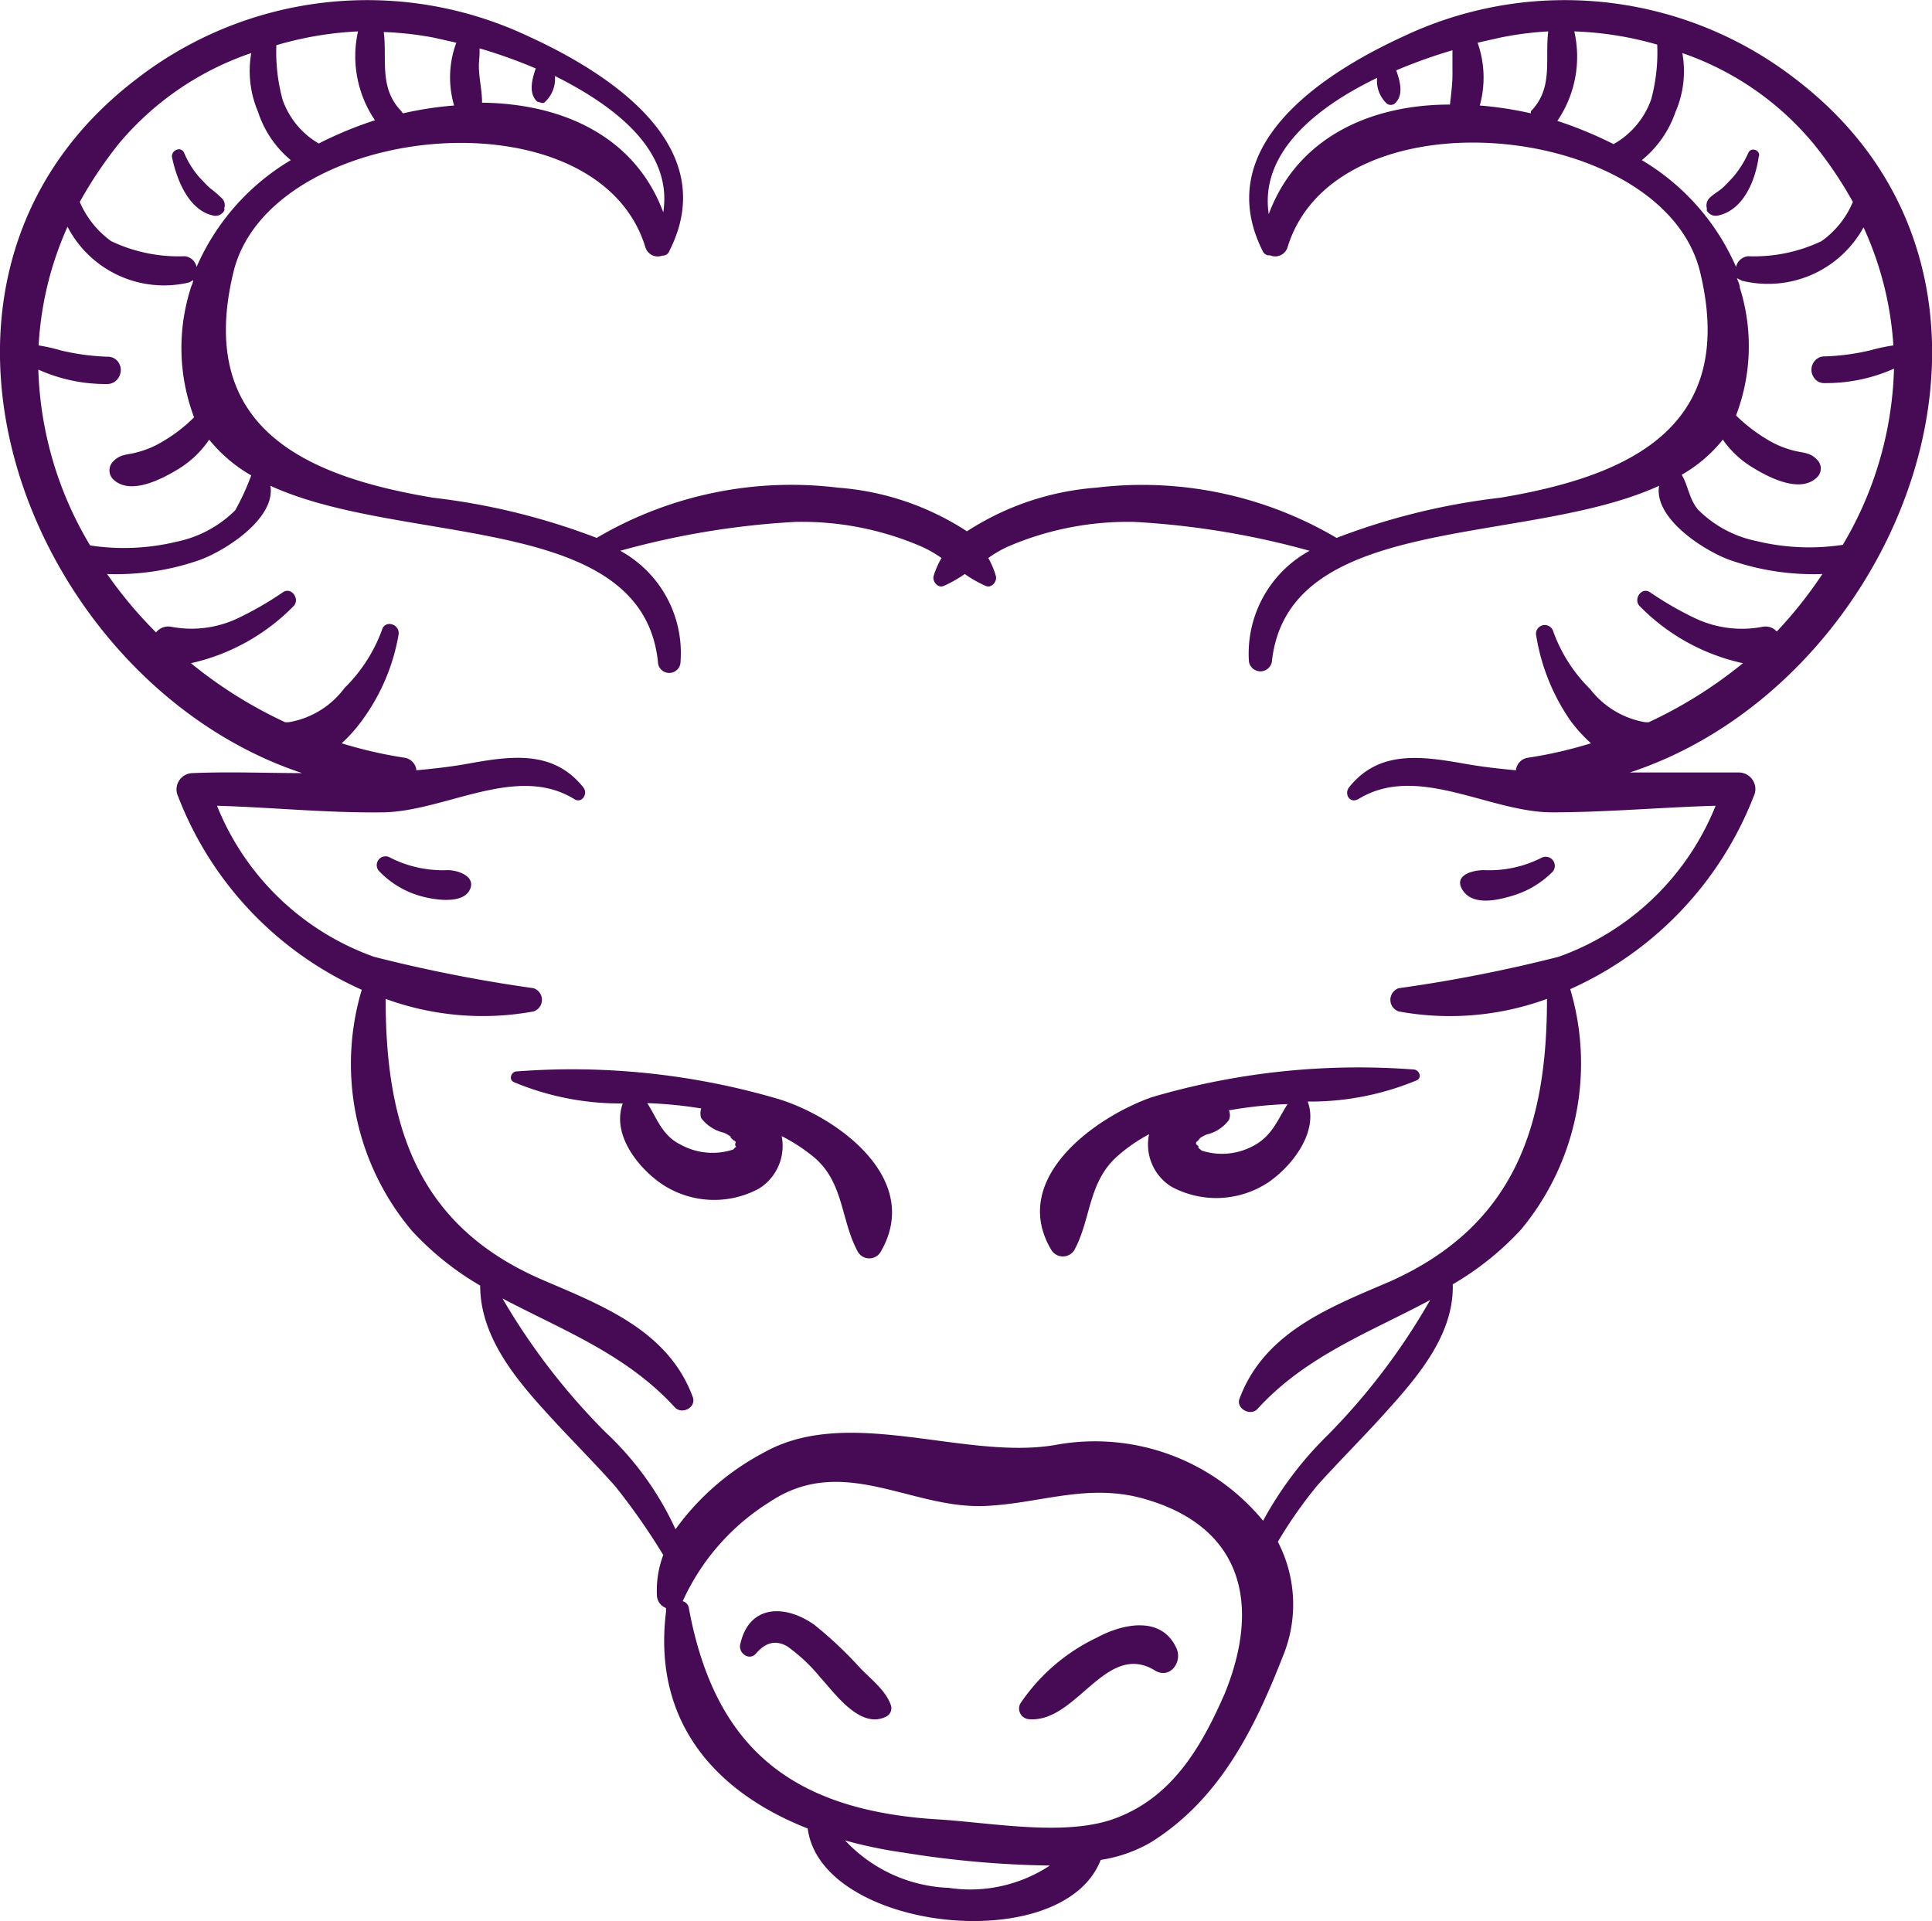 <svg xmlns="http://www.w3.org/2000/svg" viewBox="0 0 61.52 61.18"><defs><style>.cls-1{fill:#470a54;}</style></defs><g id="Layer_2" data-name="Layer 2"><g id="DESIGNED_BY_FREEPIK" data-name="DESIGNED BY FREEPIK"><path class="cls-1" d="M6.77,6.86a.32.32,0,0,0,.37-.15.11.11,0,0,0,0-.08.3.3,0,0,0-.08-.32A4,4,0,0,0,6.7,6c-.12-.1-.22-.22-.33-.33a2.84,2.84,0,0,1-.51-.81c-.11-.22-.43-.06-.38.16C5.63,5.72,6,6.68,6.77,6.86Z"/><path class="cls-1" d="M14.27,27.71a3.71,3.71,0,0,1-1.85-.4.28.28,0,0,0-.34.44,2.92,2.92,0,0,0,1.33.79c.39.11,1.28.26,1.53-.17S14.64,27.72,14.27,27.71Z"/><path class="cls-1" d="M24.79,35a23.27,23.27,0,0,0-8.34-.88c-.16,0-.27.25-.09.34a8.77,8.77,0,0,0,3.47.68c-.36,1,.5,2.06,1.25,2.57a3,3,0,0,0,3.09.14,1.6,1.6,0,0,0,.72-1.67,5.6,5.6,0,0,1,1.05.69c.94.81.83,2,1.38,3a.42.42,0,0,0,.72,0C29.4,37.54,26.65,35.57,24.79,35Zm-1.35,1.55h0l0,0c0-.07-.07.05-.1.06a2.11,2.11,0,0,1-1.67-.16c-.59-.29-.75-.84-1.06-1.32a13.54,13.54,0,0,1,1.72.17.47.47,0,0,0,0,.31,1.27,1.27,0,0,0,.71.46.86.86,0,0,1,.23.13c-.06,0,.2.22.11.1a.56.56,0,0,1,.05.08s0,0,0,0,0,0,0,0A.11.11,0,0,0,23.44,36.52Z"/><path class="cls-1" d="M55.67,4.87a3.12,3.12,0,0,1-.52.81c-.11.11-.21.23-.33.33s-.27.18-.39.3a.34.34,0,0,0-.08.32l0,.08a.33.33,0,0,0,.37.15C55.53,6.68,55.9,5.72,56,5,56.09,4.81,55.77,4.65,55.67,4.87Z"/><path class="cls-1" d="M48.11,28.54a3,3,0,0,0,1.34-.79.29.29,0,0,0-.35-.44,3.68,3.68,0,0,1-1.85.4c-.37,0-1,.17-.66.66S47.73,28.65,48.11,28.54Z"/><path class="cls-1" d="M57.23,2.56a12,12,0,0,0-12.5-1.42C42.06,2.36,38.54,4.68,40.21,8a.22.22,0,0,0,.23.13A.41.41,0,0,0,41,7.87c1.56-5.06,12-4,13.14.81,1.2,5-2.38,6.5-6.36,7.17a21.38,21.38,0,0,0-5.22,1.28,12.18,12.18,0,0,0-7.65-1.6,8.77,8.77,0,0,0-4.12,1.39,8.69,8.69,0,0,0-4.11-1.39A12.21,12.21,0,0,0,19,17.13a21.42,21.42,0,0,0-5.21-1.28c-4-.67-7.56-2.18-6.36-7.17C8.56,3.9,19,2.81,20.55,7.87a.41.41,0,0,0,.54.27A.22.22,0,0,0,21.31,8C23,4.68,19.47,2.36,16.79,1.14A12,12,0,0,0,4.29,2.56C-4.06,9,.89,21.72,9.62,24.62c-1.15,0-2.3-.05-3.48,0a.52.52,0,0,0-.5.66,11.11,11.11,0,0,0,5.88,6.24,8.24,8.24,0,0,0,1.6,7.68,9.38,9.38,0,0,0,2.17,1.74c0,1.58,1.07,2.9,2.07,4,.73.81,1.51,1.58,2.23,2.39a20.91,20.91,0,0,1,1.53,2.19,3.21,3.21,0,0,0-.2,1.32.45.45,0,0,0,.29.37.29.29,0,0,0,0,.1c-.45,3.6,1.66,5.8,4.51,6.92.42,3.26,8.11,4.13,9.33,1a4.55,4.55,0,0,0,1.58-.55c2.18-1.35,3.3-3.58,4.21-5.91a4.32,4.32,0,0,0-.15-3.67,14,14,0,0,1,1.27-1.81c.73-.81,1.51-1.58,2.23-2.39,1-1.11,2.11-2.43,2.07-4a9.38,9.38,0,0,0,2.17-1.74A8.28,8.28,0,0,0,50,31.5a11.15,11.15,0,0,0,5.88-6.24.53.53,0,0,0-.51-.66c-1.17,0-2.33,0-3.47,0C60.64,21.72,65.58,9,57.23,2.56Zm-11.06.77c-2.56,0-4.87,1.07-5.77,3.49-.29-1.93,1.46-3.38,3.45-4.34a1,1,0,0,0,.31.82.21.21,0,0,0,.25,0c.3-.27.17-.71.05-1.06a16.9,16.9,0,0,1,1.79-.64c0,.21,0,.44,0,.65C46.26,2.59,46.21,3,46.17,3.33Zm2.58.21a.15.15,0,0,0,0,.07,11.48,11.48,0,0,0-1.63-.25,3.32,3.32,0,0,0-.07-2l.71-.16A10.46,10.46,0,0,1,49.3,1C49.19,1.9,49.47,2.8,48.75,3.54Zm-33.48-2a16.14,16.14,0,0,1,1.79.64c-.12.35-.24.79.05,1.06.07,0,.18.09.25,0a1,1,0,0,0,.31-.82c2,1,3.75,2.41,3.45,4.34-.9-2.42-3.21-3.46-5.77-3.49,0-.37-.09-.74-.1-1.11C15.24,2,15.28,1.78,15.27,1.57ZM13.82,1.2l.71.16a3.18,3.18,0,0,0-.07,2,11.26,11.26,0,0,0-1.63.25l-.05-.07c-.72-.74-.45-1.64-.56-2.52A10.59,10.59,0,0,1,13.82,1.2ZM51.38,4.59a12.72,12.72,0,0,0-1.79-.74A3.63,3.63,0,0,0,50.13,1a10.85,10.85,0,0,1,2.64.42,5.74,5.74,0,0,1-.19,1.74A2.65,2.65,0,0,1,51.38,4.59ZM11.4,1a3.63,3.63,0,0,0,.54,2.83,12.25,12.25,0,0,0-1.79.74A2.61,2.61,0,0,1,9,3.18a5.75,5.75,0,0,1-.2-1.74A10.93,10.93,0,0,1,11.4,1ZM3.78,4.58A9.46,9.46,0,0,1,8,1.69a3.33,3.33,0,0,0,.22,1.88A3.33,3.33,0,0,0,9.26,5.1a7.39,7.39,0,0,0-3,3.4.43.43,0,0,0-.38-.34,5,5,0,0,1-2.34-.48,3,3,0,0,1-1-1.25A13.49,13.49,0,0,1,3.78,4.58ZM1.22,11.77a5.24,5.24,0,0,0,2.2.46A.42.42,0,0,0,3.79,12a.44.44,0,0,0,0-.43.4.4,0,0,0-.37-.21,7.42,7.42,0,0,1-1.48-.2A5.68,5.68,0,0,0,1.23,11a10.63,10.63,0,0,1,.92-3.78A3.46,3.46,0,0,0,6,9a.53.53,0,0,0,.15-.08c0,.1-.07.2-.09.3a6.26,6.26,0,0,0,.12,4.07,4.92,4.92,0,0,1-1,.77,3,3,0,0,1-.8.34c-.31.09-.55.05-.78.3a.4.4,0,0,0,0,.56c.54.53,1.55,0,2.09-.33A3.16,3.16,0,0,0,6.66,14,4.78,4.78,0,0,0,8,15.14a7.83,7.83,0,0,1-.51,1.11,3.7,3.7,0,0,1-1.86,1,7.16,7.16,0,0,1-2.76.12A11.54,11.54,0,0,1,1.22,11.77Zm29,48.35a4.76,4.76,0,0,1-3.31-1.51,14.57,14.57,0,0,0,1.88.39,31.75,31.75,0,0,0,4.64.41A4.6,4.6,0,0,1,30.21,60.12ZM39,53.93c-.74,1.69-1.67,3.33-3.55,4-1.63.57-4,.09-5.75,0-4.46-.32-6.93-2.24-7.76-6.69a.28.28,0,0,0-.2-.25,7.24,7.24,0,0,1,2.74-3.14c2.33-1.58,4.49.19,6.84.11,1.72-.06,3.23-.72,5-.26C39.51,48.55,40.19,51,39,53.93Zm17.6-33.79a.48.48,0,0,0-.47-.18A3.49,3.49,0,0,1,54,19.7a10.61,10.61,0,0,1-1.46-.84c-.27-.18-.54.22-.33.44a6.55,6.55,0,0,0,3.29,1.82,14.24,14.24,0,0,1-3,1.88l-.11,0a2.8,2.8,0,0,1-1.75-1.05,4.92,4.92,0,0,1-1.18-1.84.28.28,0,0,0-.54.15A6.59,6.59,0,0,0,50,22.94a4.84,4.84,0,0,0,.66.73,13.73,13.73,0,0,1-2,.46.45.45,0,0,0-.39.4c-.54-.05-1.08-.11-1.64-.21-1.37-.24-2.72-.44-3.67.75-.16.2,0,.53.29.38,1.86-1.15,4.14.4,6.14.42,1.75,0,3.49-.16,5.24-.21a8.44,8.44,0,0,1-5,4.81,46.7,46.7,0,0,1-5.09,1,.39.39,0,0,0,0,.74,9,9,0,0,0,4.72-.4c0,4-1,7.21-5,9-1.94.83-4,1.62-4.79,3.73-.12.32.35.57.57.33,1.55-1.7,3.6-2.45,5.5-3.47a20.73,20.73,0,0,1-3.25,4.29,11.49,11.49,0,0,0-2.07,2.74A6.93,6.93,0,0,0,33.69,46c-2.9.55-6.65-1.28-9.37.26a8.14,8.14,0,0,0-2.81,2.44,9.82,9.82,0,0,0-2.23-3.09A21,21,0,0,1,16,41.35c1.89,1,3.94,1.77,5.49,3.47.23.24.69,0,.57-.33-.78-2.11-2.85-2.9-4.78-3.73-4.05-1.74-5-5-5-8.95a9,9,0,0,0,4.71.4.39.39,0,0,0,0-.74,47,47,0,0,1-5.08-1,8.44,8.44,0,0,1-5-4.81c1.74.05,3.48.23,5.23.21,2,0,4.29-1.57,6.15-.42.24.15.45-.18.28-.38-.95-1.19-2.29-1-3.67-.75-.55.1-1.1.16-1.64.21a.45.45,0,0,0-.38-.4,13.73,13.73,0,0,1-2-.46,4.74,4.74,0,0,0,.65-.73,6.46,6.46,0,0,0,1.16-2.72c.06-.35-.44-.5-.53-.15a5,5,0,0,1-1.19,1.84A2.78,2.78,0,0,1,9.19,23l-.11,0a14.17,14.17,0,0,1-3-1.88A6.59,6.59,0,0,0,9.35,19.3c.21-.22-.07-.62-.34-.44a10.61,10.61,0,0,1-1.46.84,3.45,3.45,0,0,1-2.1.26.49.49,0,0,0-.48.18,13.73,13.73,0,0,1-1.56-1.86,8.06,8.06,0,0,0,2.87-.42c.8-.26,2.51-1.32,2.33-2.39,4.23,1.94,11.83.82,12.34,5.6a.36.36,0,0,0,.72,0,3.71,3.71,0,0,0-1.92-3.53,26,26,0,0,1,5.58-.92,9.61,9.61,0,0,1,4,.78,3.77,3.77,0,0,1,.65.37,2.66,2.66,0,0,0-.25.57c-.05.17.13.4.32.32a4,4,0,0,0,.67-.38,4,4,0,0,0,.67.38c.19.08.37-.15.32-.32a2.64,2.64,0,0,0-.24-.57,3.68,3.68,0,0,1,.64-.37,9.67,9.67,0,0,1,4-.78,26.11,26.11,0,0,1,5.59.92,3.73,3.73,0,0,0-1.93,3.53.37.37,0,0,0,.73,0c.51-4.78,8.1-3.66,12.33-5.6-.18,1.07,1.53,2.13,2.33,2.39a8.06,8.06,0,0,0,2.87.42A13.73,13.73,0,0,1,56.55,20.14ZM60.29,11a5.68,5.68,0,0,0-.71.15,7.23,7.23,0,0,1-1.47.2.4.4,0,0,0-.37.21.42.42,0,0,0,0,.43.39.39,0,0,0,.37.21,5.3,5.3,0,0,0,2.2-.46,11.55,11.55,0,0,1-1.63,5.61,7.11,7.11,0,0,1-2.75-.12,3.66,3.66,0,0,1-1.86-1c-.29-.35-.31-.76-.52-1.11A4.64,4.64,0,0,0,54.86,14a3.07,3.07,0,0,0,.92.87c.53.33,1.54.86,2.08.33a.39.39,0,0,0,0-.56c-.23-.25-.47-.21-.78-.3a3,3,0,0,1-.8-.34,5.23,5.23,0,0,1-1-.77,6.19,6.19,0,0,0,.12-4.07c0-.1-.06-.2-.09-.3l.16.08a3.47,3.47,0,0,0,3.87-1.7A10.61,10.61,0,0,1,60.29,11ZM58,7.68a5,5,0,0,1-2.34.48.44.44,0,0,0-.38.34,7.37,7.37,0,0,0-3-3.4,3.39,3.39,0,0,0,1.07-1.53,3.25,3.25,0,0,0,.22-1.88,9.4,9.4,0,0,1,4.18,2.89A12.63,12.63,0,0,1,59,6.43,2.89,2.89,0,0,1,58,7.68Z"/><path class="cls-1" d="M33.48,39.81a.43.43,0,0,0,.73,0c.54-1,.43-2.16,1.38-3a5.29,5.29,0,0,1,1-.69,1.58,1.58,0,0,0,.71,1.67,3,3,0,0,0,3.09-.14c.75-.51,1.61-1.61,1.25-2.57a8.82,8.82,0,0,0,3.48-.68c.17-.09.07-.32-.09-.34a23.32,23.32,0,0,0-8.35.88C34.88,35.57,32.12,37.54,33.48,39.81Zm4.61-3.37s0,0,0,0a.22.22,0,0,1,0-.08c-.1.12.17-.14.1-.1a1,1,0,0,1,.23-.13,1.23,1.23,0,0,0,.71-.46.37.37,0,0,0,0-.31A13.52,13.52,0,0,1,41,35.16c-.31.48-.48,1-1.07,1.32a2.1,2.1,0,0,1-1.67.16s-.14-.13-.1-.06l0,0h0v-.08Z"/><path class="cls-1" d="M27.4,53.13a12.69,12.69,0,0,0-1.46-1.38c-.92-.66-2.09-.67-2.37.62-.06.28.29.53.5.29s.53-.5,1-.23a5.44,5.44,0,0,1,1.06,1c.47.51,1.27,1.66,2.1,1.23a.3.3,0,0,0,.14-.35C28.22,53.85,27.73,53.47,27.4,53.13Z"/><path class="cls-1" d="M34.93,52.15a6.08,6.08,0,0,0-2.44,2.1.34.34,0,0,0,.29.5c1.51.11,2.44-2.51,4-1.55.47.28.87-.26.69-.69C37,51.43,35.74,51.71,34.93,52.15Z"/></g></g></svg>